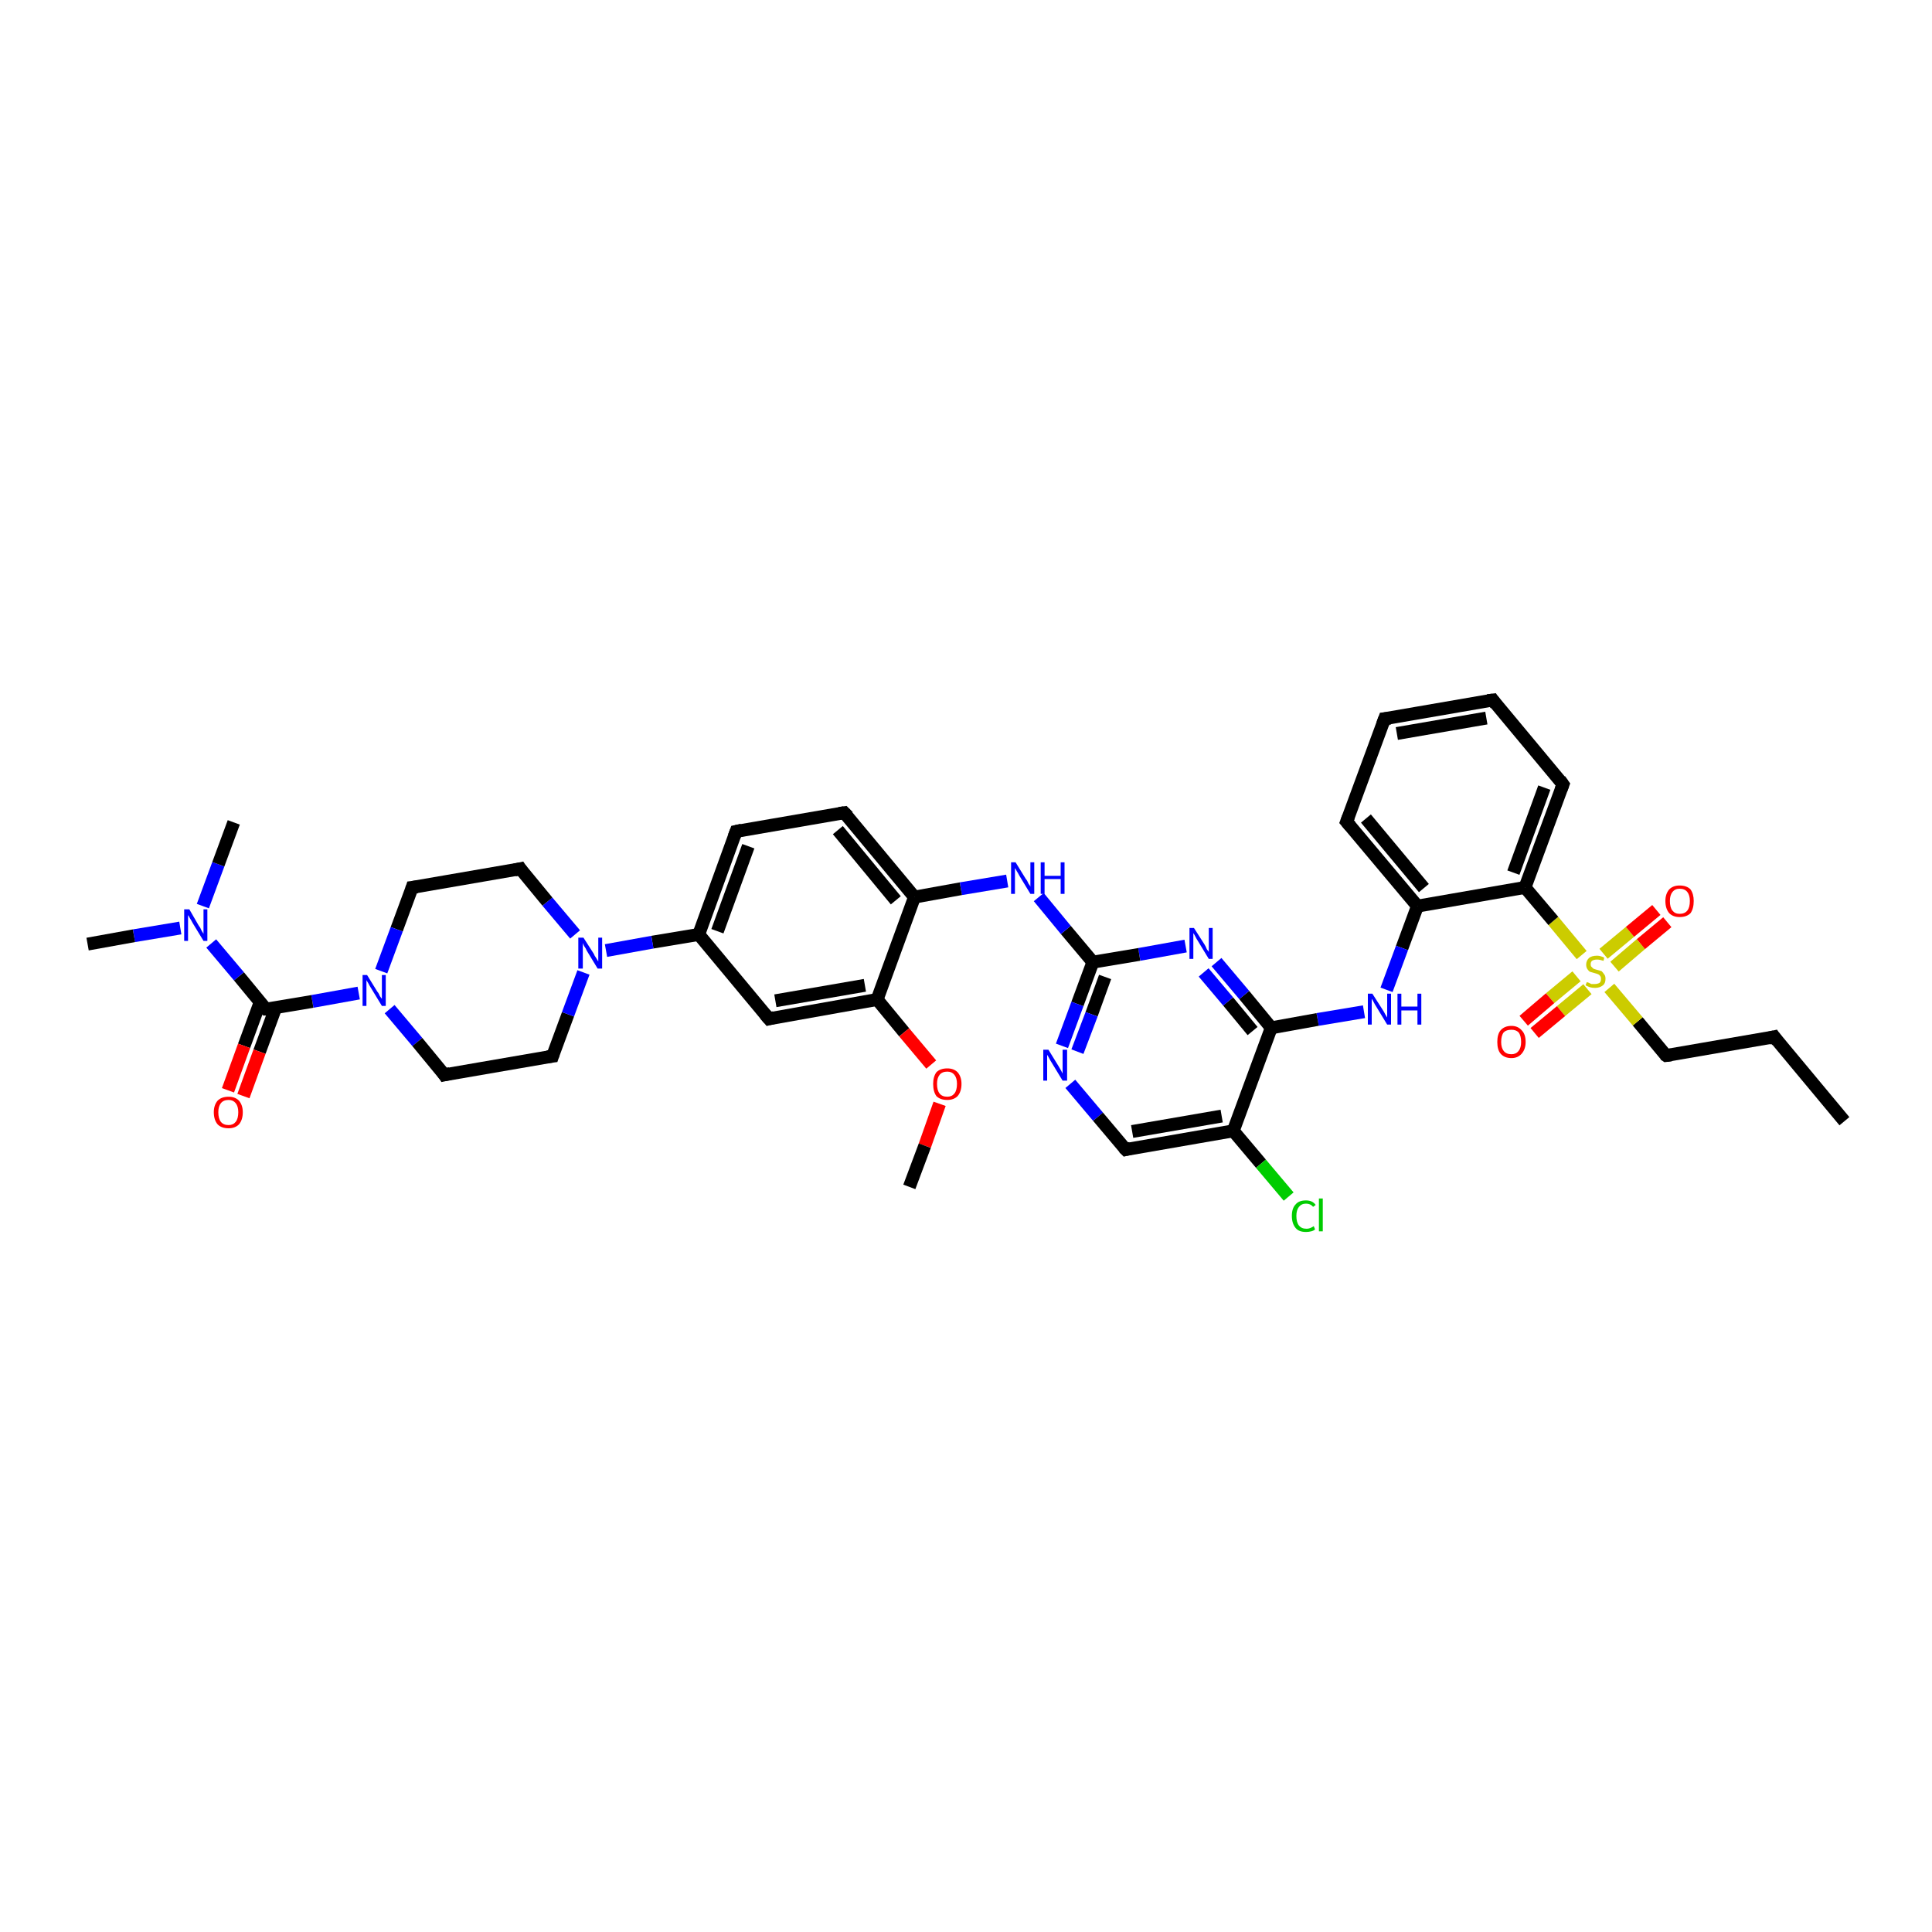 <?xml version='1.0' encoding='iso-8859-1'?>
<svg version='1.1' baseProfile='full'
              xmlns='http://www.w3.org/2000/svg'
                      xmlns:rdkit='http://www.rdkit.org/xml'
                      xmlns:xlink='http://www.w3.org/1999/xlink'
                  xml:space='preserve'
width='300px' height='300px' viewBox='0 0 300 300'>
<!-- END OF HEADER -->
<rect style='opacity:1.0;fill:#FFFFFF;stroke:none' width='300.0' height='300.0' x='0.0' y='0.0'> </rect>
<path class='bond-0 atom-0 atom-1' d='M 286.4,174.1 L 275.5,161.0' style='fill:none;fill-rule:evenodd;stroke:#000000;stroke-width:2.0px;stroke-linecap:butt;stroke-linejoin:miter;stroke-opacity:1' />
<path class='bond-1 atom-1 atom-2' d='M 275.5,161.0 L 258.7,163.9' style='fill:none;fill-rule:evenodd;stroke:#000000;stroke-width:2.0px;stroke-linecap:butt;stroke-linejoin:miter;stroke-opacity:1' />
<path class='bond-2 atom-2 atom-3' d='M 258.7,163.9 L 254.3,158.6' style='fill:none;fill-rule:evenodd;stroke:#000000;stroke-width:2.0px;stroke-linecap:butt;stroke-linejoin:miter;stroke-opacity:1' />
<path class='bond-2 atom-2 atom-3' d='M 254.3,158.6 L 249.9,153.4' style='fill:none;fill-rule:evenodd;stroke:#CCCC00;stroke-width:2.0px;stroke-linecap:butt;stroke-linejoin:miter;stroke-opacity:1' />
<path class='bond-3 atom-3 atom-4' d='M 244.8,151.6 L 240.7,155.0' style='fill:none;fill-rule:evenodd;stroke:#CCCC00;stroke-width:2.0px;stroke-linecap:butt;stroke-linejoin:miter;stroke-opacity:1' />
<path class='bond-3 atom-3 atom-4' d='M 240.7,155.0 L 236.6,158.5' style='fill:none;fill-rule:evenodd;stroke:#FF0000;stroke-width:2.0px;stroke-linecap:butt;stroke-linejoin:miter;stroke-opacity:1' />
<path class='bond-3 atom-3 atom-4' d='M 246.5,153.6 L 242.4,157.0' style='fill:none;fill-rule:evenodd;stroke:#CCCC00;stroke-width:2.0px;stroke-linecap:butt;stroke-linejoin:miter;stroke-opacity:1' />
<path class='bond-3 atom-3 atom-4' d='M 242.4,157.0 L 238.3,160.4' style='fill:none;fill-rule:evenodd;stroke:#FF0000;stroke-width:2.0px;stroke-linecap:butt;stroke-linejoin:miter;stroke-opacity:1' />
<path class='bond-4 atom-3 atom-5' d='M 250.7,150.1 L 254.8,146.6' style='fill:none;fill-rule:evenodd;stroke:#CCCC00;stroke-width:2.0px;stroke-linecap:butt;stroke-linejoin:miter;stroke-opacity:1' />
<path class='bond-4 atom-3 atom-5' d='M 254.8,146.6 L 258.9,143.2' style='fill:none;fill-rule:evenodd;stroke:#FF0000;stroke-width:2.0px;stroke-linecap:butt;stroke-linejoin:miter;stroke-opacity:1' />
<path class='bond-4 atom-3 atom-5' d='M 249.0,148.1 L 253.1,144.7' style='fill:none;fill-rule:evenodd;stroke:#CCCC00;stroke-width:2.0px;stroke-linecap:butt;stroke-linejoin:miter;stroke-opacity:1' />
<path class='bond-4 atom-3 atom-5' d='M 253.1,144.7 L 257.2,141.3' style='fill:none;fill-rule:evenodd;stroke:#FF0000;stroke-width:2.0px;stroke-linecap:butt;stroke-linejoin:miter;stroke-opacity:1' />
<path class='bond-5 atom-3 atom-6' d='M 245.6,148.3 L 241.2,143.0' style='fill:none;fill-rule:evenodd;stroke:#CCCC00;stroke-width:2.0px;stroke-linecap:butt;stroke-linejoin:miter;stroke-opacity:1' />
<path class='bond-5 atom-3 atom-6' d='M 241.2,143.0 L 236.8,137.8' style='fill:none;fill-rule:evenodd;stroke:#000000;stroke-width:2.0px;stroke-linecap:butt;stroke-linejoin:miter;stroke-opacity:1' />
<path class='bond-6 atom-6 atom-7' d='M 236.8,137.8 L 242.7,121.8' style='fill:none;fill-rule:evenodd;stroke:#000000;stroke-width:2.0px;stroke-linecap:butt;stroke-linejoin:miter;stroke-opacity:1' />
<path class='bond-6 atom-6 atom-7' d='M 235.0,135.5 L 239.8,122.3' style='fill:none;fill-rule:evenodd;stroke:#000000;stroke-width:2.0px;stroke-linecap:butt;stroke-linejoin:miter;stroke-opacity:1' />
<path class='bond-7 atom-7 atom-8' d='M 242.7,121.8 L 231.8,108.7' style='fill:none;fill-rule:evenodd;stroke:#000000;stroke-width:2.0px;stroke-linecap:butt;stroke-linejoin:miter;stroke-opacity:1' />
<path class='bond-8 atom-8 atom-9' d='M 231.8,108.7 L 215.0,111.6' style='fill:none;fill-rule:evenodd;stroke:#000000;stroke-width:2.0px;stroke-linecap:butt;stroke-linejoin:miter;stroke-opacity:1' />
<path class='bond-8 atom-8 atom-9' d='M 230.8,111.5 L 216.9,113.9' style='fill:none;fill-rule:evenodd;stroke:#000000;stroke-width:2.0px;stroke-linecap:butt;stroke-linejoin:miter;stroke-opacity:1' />
<path class='bond-9 atom-9 atom-10' d='M 215.0,111.6 L 209.1,127.6' style='fill:none;fill-rule:evenodd;stroke:#000000;stroke-width:2.0px;stroke-linecap:butt;stroke-linejoin:miter;stroke-opacity:1' />
<path class='bond-10 atom-10 atom-11' d='M 209.1,127.6 L 220.1,140.7' style='fill:none;fill-rule:evenodd;stroke:#000000;stroke-width:2.0px;stroke-linecap:butt;stroke-linejoin:miter;stroke-opacity:1' />
<path class='bond-10 atom-10 atom-11' d='M 212.1,127.1 L 221.1,137.9' style='fill:none;fill-rule:evenodd;stroke:#000000;stroke-width:2.0px;stroke-linecap:butt;stroke-linejoin:miter;stroke-opacity:1' />
<path class='bond-11 atom-11 atom-12' d='M 220.1,140.7 L 217.7,147.2' style='fill:none;fill-rule:evenodd;stroke:#000000;stroke-width:2.0px;stroke-linecap:butt;stroke-linejoin:miter;stroke-opacity:1' />
<path class='bond-11 atom-11 atom-12' d='M 217.7,147.2 L 215.3,153.7' style='fill:none;fill-rule:evenodd;stroke:#0000FF;stroke-width:2.0px;stroke-linecap:butt;stroke-linejoin:miter;stroke-opacity:1' />
<path class='bond-12 atom-12 atom-13' d='M 211.8,157.1 L 204.6,158.3' style='fill:none;fill-rule:evenodd;stroke:#0000FF;stroke-width:2.0px;stroke-linecap:butt;stroke-linejoin:miter;stroke-opacity:1' />
<path class='bond-12 atom-12 atom-13' d='M 204.6,158.3 L 197.4,159.6' style='fill:none;fill-rule:evenodd;stroke:#000000;stroke-width:2.0px;stroke-linecap:butt;stroke-linejoin:miter;stroke-opacity:1' />
<path class='bond-13 atom-13 atom-14' d='M 197.4,159.6 L 193.2,154.5' style='fill:none;fill-rule:evenodd;stroke:#000000;stroke-width:2.0px;stroke-linecap:butt;stroke-linejoin:miter;stroke-opacity:1' />
<path class='bond-13 atom-13 atom-14' d='M 193.2,154.5 L 188.9,149.4' style='fill:none;fill-rule:evenodd;stroke:#0000FF;stroke-width:2.0px;stroke-linecap:butt;stroke-linejoin:miter;stroke-opacity:1' />
<path class='bond-13 atom-13 atom-14' d='M 194.5,160.1 L 190.7,155.5' style='fill:none;fill-rule:evenodd;stroke:#000000;stroke-width:2.0px;stroke-linecap:butt;stroke-linejoin:miter;stroke-opacity:1' />
<path class='bond-13 atom-13 atom-14' d='M 190.7,155.5 L 186.9,151.0' style='fill:none;fill-rule:evenodd;stroke:#0000FF;stroke-width:2.0px;stroke-linecap:butt;stroke-linejoin:miter;stroke-opacity:1' />
<path class='bond-14 atom-14 atom-15' d='M 184.1,146.9 L 176.9,148.2' style='fill:none;fill-rule:evenodd;stroke:#0000FF;stroke-width:2.0px;stroke-linecap:butt;stroke-linejoin:miter;stroke-opacity:1' />
<path class='bond-14 atom-14 atom-15' d='M 176.9,148.2 L 169.7,149.4' style='fill:none;fill-rule:evenodd;stroke:#000000;stroke-width:2.0px;stroke-linecap:butt;stroke-linejoin:miter;stroke-opacity:1' />
<path class='bond-15 atom-15 atom-16' d='M 169.7,149.4 L 165.5,144.4' style='fill:none;fill-rule:evenodd;stroke:#000000;stroke-width:2.0px;stroke-linecap:butt;stroke-linejoin:miter;stroke-opacity:1' />
<path class='bond-15 atom-15 atom-16' d='M 165.5,144.4 L 161.3,139.3' style='fill:none;fill-rule:evenodd;stroke:#0000FF;stroke-width:2.0px;stroke-linecap:butt;stroke-linejoin:miter;stroke-opacity:1' />
<path class='bond-16 atom-16 atom-17' d='M 156.4,136.8 L 149.2,138.0' style='fill:none;fill-rule:evenodd;stroke:#0000FF;stroke-width:2.0px;stroke-linecap:butt;stroke-linejoin:miter;stroke-opacity:1' />
<path class='bond-16 atom-16 atom-17' d='M 149.2,138.0 L 142.0,139.3' style='fill:none;fill-rule:evenodd;stroke:#000000;stroke-width:2.0px;stroke-linecap:butt;stroke-linejoin:miter;stroke-opacity:1' />
<path class='bond-17 atom-17 atom-18' d='M 142.0,139.3 L 131.1,126.2' style='fill:none;fill-rule:evenodd;stroke:#000000;stroke-width:2.0px;stroke-linecap:butt;stroke-linejoin:miter;stroke-opacity:1' />
<path class='bond-17 atom-17 atom-18' d='M 139.1,139.8 L 130.1,128.9' style='fill:none;fill-rule:evenodd;stroke:#000000;stroke-width:2.0px;stroke-linecap:butt;stroke-linejoin:miter;stroke-opacity:1' />
<path class='bond-18 atom-18 atom-19' d='M 131.1,126.2 L 114.3,129.1' style='fill:none;fill-rule:evenodd;stroke:#000000;stroke-width:2.0px;stroke-linecap:butt;stroke-linejoin:miter;stroke-opacity:1' />
<path class='bond-19 atom-19 atom-20' d='M 114.3,129.1 L 108.5,145.1' style='fill:none;fill-rule:evenodd;stroke:#000000;stroke-width:2.0px;stroke-linecap:butt;stroke-linejoin:miter;stroke-opacity:1' />
<path class='bond-19 atom-19 atom-20' d='M 116.2,131.4 L 111.4,144.6' style='fill:none;fill-rule:evenodd;stroke:#000000;stroke-width:2.0px;stroke-linecap:butt;stroke-linejoin:miter;stroke-opacity:1' />
<path class='bond-20 atom-20 atom-21' d='M 108.5,145.1 L 119.4,158.2' style='fill:none;fill-rule:evenodd;stroke:#000000;stroke-width:2.0px;stroke-linecap:butt;stroke-linejoin:miter;stroke-opacity:1' />
<path class='bond-21 atom-21 atom-22' d='M 119.4,158.2 L 136.2,155.2' style='fill:none;fill-rule:evenodd;stroke:#000000;stroke-width:2.0px;stroke-linecap:butt;stroke-linejoin:miter;stroke-opacity:1' />
<path class='bond-21 atom-21 atom-22' d='M 120.4,155.4 L 134.3,153.0' style='fill:none;fill-rule:evenodd;stroke:#000000;stroke-width:2.0px;stroke-linecap:butt;stroke-linejoin:miter;stroke-opacity:1' />
<path class='bond-22 atom-22 atom-23' d='M 136.2,155.2 L 140.4,160.3' style='fill:none;fill-rule:evenodd;stroke:#000000;stroke-width:2.0px;stroke-linecap:butt;stroke-linejoin:miter;stroke-opacity:1' />
<path class='bond-22 atom-22 atom-23' d='M 140.4,160.3 L 144.6,165.3' style='fill:none;fill-rule:evenodd;stroke:#FF0000;stroke-width:2.0px;stroke-linecap:butt;stroke-linejoin:miter;stroke-opacity:1' />
<path class='bond-23 atom-23 atom-24' d='M 145.9,171.4 L 143.6,177.9' style='fill:none;fill-rule:evenodd;stroke:#FF0000;stroke-width:2.0px;stroke-linecap:butt;stroke-linejoin:miter;stroke-opacity:1' />
<path class='bond-23 atom-23 atom-24' d='M 143.6,177.9 L 141.2,184.3' style='fill:none;fill-rule:evenodd;stroke:#000000;stroke-width:2.0px;stroke-linecap:butt;stroke-linejoin:miter;stroke-opacity:1' />
<path class='bond-24 atom-20 atom-25' d='M 108.5,145.1 L 101.3,146.3' style='fill:none;fill-rule:evenodd;stroke:#000000;stroke-width:2.0px;stroke-linecap:butt;stroke-linejoin:miter;stroke-opacity:1' />
<path class='bond-24 atom-20 atom-25' d='M 101.3,146.3 L 94.1,147.6' style='fill:none;fill-rule:evenodd;stroke:#0000FF;stroke-width:2.0px;stroke-linecap:butt;stroke-linejoin:miter;stroke-opacity:1' />
<path class='bond-25 atom-25 atom-26' d='M 89.3,145.1 L 85.0,140.0' style='fill:none;fill-rule:evenodd;stroke:#0000FF;stroke-width:2.0px;stroke-linecap:butt;stroke-linejoin:miter;stroke-opacity:1' />
<path class='bond-25 atom-25 atom-26' d='M 85.0,140.0 L 80.8,134.9' style='fill:none;fill-rule:evenodd;stroke:#000000;stroke-width:2.0px;stroke-linecap:butt;stroke-linejoin:miter;stroke-opacity:1' />
<path class='bond-26 atom-26 atom-27' d='M 80.8,134.9 L 64.0,137.8' style='fill:none;fill-rule:evenodd;stroke:#000000;stroke-width:2.0px;stroke-linecap:butt;stroke-linejoin:miter;stroke-opacity:1' />
<path class='bond-27 atom-27 atom-28' d='M 64.0,137.8 L 61.6,144.3' style='fill:none;fill-rule:evenodd;stroke:#000000;stroke-width:2.0px;stroke-linecap:butt;stroke-linejoin:miter;stroke-opacity:1' />
<path class='bond-27 atom-27 atom-28' d='M 61.6,144.3 L 59.2,150.8' style='fill:none;fill-rule:evenodd;stroke:#0000FF;stroke-width:2.0px;stroke-linecap:butt;stroke-linejoin:miter;stroke-opacity:1' />
<path class='bond-28 atom-28 atom-29' d='M 60.5,156.7 L 64.8,161.8' style='fill:none;fill-rule:evenodd;stroke:#0000FF;stroke-width:2.0px;stroke-linecap:butt;stroke-linejoin:miter;stroke-opacity:1' />
<path class='bond-28 atom-28 atom-29' d='M 64.8,161.8 L 69.0,166.9' style='fill:none;fill-rule:evenodd;stroke:#000000;stroke-width:2.0px;stroke-linecap:butt;stroke-linejoin:miter;stroke-opacity:1' />
<path class='bond-29 atom-29 atom-30' d='M 69.0,166.9 L 85.8,164.0' style='fill:none;fill-rule:evenodd;stroke:#000000;stroke-width:2.0px;stroke-linecap:butt;stroke-linejoin:miter;stroke-opacity:1' />
<path class='bond-30 atom-28 atom-31' d='M 55.7,154.2 L 48.5,155.5' style='fill:none;fill-rule:evenodd;stroke:#0000FF;stroke-width:2.0px;stroke-linecap:butt;stroke-linejoin:miter;stroke-opacity:1' />
<path class='bond-30 atom-28 atom-31' d='M 48.5,155.5 L 41.3,156.7' style='fill:none;fill-rule:evenodd;stroke:#000000;stroke-width:2.0px;stroke-linecap:butt;stroke-linejoin:miter;stroke-opacity:1' />
<path class='bond-31 atom-31 atom-32' d='M 40.4,155.6 L 37.9,162.4' style='fill:none;fill-rule:evenodd;stroke:#000000;stroke-width:2.0px;stroke-linecap:butt;stroke-linejoin:miter;stroke-opacity:1' />
<path class='bond-31 atom-31 atom-32' d='M 37.9,162.4 L 35.4,169.3' style='fill:none;fill-rule:evenodd;stroke:#FF0000;stroke-width:2.0px;stroke-linecap:butt;stroke-linejoin:miter;stroke-opacity:1' />
<path class='bond-31 atom-31 atom-32' d='M 42.8,156.5 L 40.3,163.3' style='fill:none;fill-rule:evenodd;stroke:#000000;stroke-width:2.0px;stroke-linecap:butt;stroke-linejoin:miter;stroke-opacity:1' />
<path class='bond-31 atom-31 atom-32' d='M 40.3,163.3 L 37.8,170.2' style='fill:none;fill-rule:evenodd;stroke:#FF0000;stroke-width:2.0px;stroke-linecap:butt;stroke-linejoin:miter;stroke-opacity:1' />
<path class='bond-32 atom-31 atom-33' d='M 41.3,156.7 L 37.1,151.6' style='fill:none;fill-rule:evenodd;stroke:#000000;stroke-width:2.0px;stroke-linecap:butt;stroke-linejoin:miter;stroke-opacity:1' />
<path class='bond-32 atom-31 atom-33' d='M 37.1,151.6 L 32.8,146.5' style='fill:none;fill-rule:evenodd;stroke:#0000FF;stroke-width:2.0px;stroke-linecap:butt;stroke-linejoin:miter;stroke-opacity:1' />
<path class='bond-33 atom-33 atom-34' d='M 28.0,144.1 L 20.8,145.3' style='fill:none;fill-rule:evenodd;stroke:#0000FF;stroke-width:2.0px;stroke-linecap:butt;stroke-linejoin:miter;stroke-opacity:1' />
<path class='bond-33 atom-33 atom-34' d='M 20.8,145.3 L 13.6,146.6' style='fill:none;fill-rule:evenodd;stroke:#000000;stroke-width:2.0px;stroke-linecap:butt;stroke-linejoin:miter;stroke-opacity:1' />
<path class='bond-34 atom-33 atom-35' d='M 31.5,140.7 L 33.9,134.2' style='fill:none;fill-rule:evenodd;stroke:#0000FF;stroke-width:2.0px;stroke-linecap:butt;stroke-linejoin:miter;stroke-opacity:1' />
<path class='bond-34 atom-33 atom-35' d='M 33.9,134.2 L 36.3,127.7' style='fill:none;fill-rule:evenodd;stroke:#000000;stroke-width:2.0px;stroke-linecap:butt;stroke-linejoin:miter;stroke-opacity:1' />
<path class='bond-35 atom-15 atom-36' d='M 169.7,149.4 L 167.3,155.9' style='fill:none;fill-rule:evenodd;stroke:#000000;stroke-width:2.0px;stroke-linecap:butt;stroke-linejoin:miter;stroke-opacity:1' />
<path class='bond-35 atom-15 atom-36' d='M 167.3,155.9 L 164.9,162.4' style='fill:none;fill-rule:evenodd;stroke:#0000FF;stroke-width:2.0px;stroke-linecap:butt;stroke-linejoin:miter;stroke-opacity:1' />
<path class='bond-35 atom-15 atom-36' d='M 171.6,151.7 L 169.5,157.5' style='fill:none;fill-rule:evenodd;stroke:#000000;stroke-width:2.0px;stroke-linecap:butt;stroke-linejoin:miter;stroke-opacity:1' />
<path class='bond-35 atom-15 atom-36' d='M 169.5,157.5 L 167.3,163.3' style='fill:none;fill-rule:evenodd;stroke:#0000FF;stroke-width:2.0px;stroke-linecap:butt;stroke-linejoin:miter;stroke-opacity:1' />
<path class='bond-36 atom-36 atom-37' d='M 166.2,168.3 L 170.5,173.4' style='fill:none;fill-rule:evenodd;stroke:#0000FF;stroke-width:2.0px;stroke-linecap:butt;stroke-linejoin:miter;stroke-opacity:1' />
<path class='bond-36 atom-36 atom-37' d='M 170.5,173.4 L 174.8,178.5' style='fill:none;fill-rule:evenodd;stroke:#000000;stroke-width:2.0px;stroke-linecap:butt;stroke-linejoin:miter;stroke-opacity:1' />
<path class='bond-37 atom-37 atom-38' d='M 174.8,178.5 L 191.5,175.6' style='fill:none;fill-rule:evenodd;stroke:#000000;stroke-width:2.0px;stroke-linecap:butt;stroke-linejoin:miter;stroke-opacity:1' />
<path class='bond-37 atom-37 atom-38' d='M 175.8,175.7 L 189.7,173.3' style='fill:none;fill-rule:evenodd;stroke:#000000;stroke-width:2.0px;stroke-linecap:butt;stroke-linejoin:miter;stroke-opacity:1' />
<path class='bond-38 atom-38 atom-39' d='M 191.5,175.6 L 195.8,180.7' style='fill:none;fill-rule:evenodd;stroke:#000000;stroke-width:2.0px;stroke-linecap:butt;stroke-linejoin:miter;stroke-opacity:1' />
<path class='bond-38 atom-38 atom-39' d='M 195.8,180.7 L 200.1,185.8' style='fill:none;fill-rule:evenodd;stroke:#00CC00;stroke-width:2.0px;stroke-linecap:butt;stroke-linejoin:miter;stroke-opacity:1' />
<path class='bond-39 atom-11 atom-6' d='M 220.1,140.7 L 236.8,137.8' style='fill:none;fill-rule:evenodd;stroke:#000000;stroke-width:2.0px;stroke-linecap:butt;stroke-linejoin:miter;stroke-opacity:1' />
<path class='bond-40 atom-38 atom-13' d='M 191.5,175.6 L 197.4,159.6' style='fill:none;fill-rule:evenodd;stroke:#000000;stroke-width:2.0px;stroke-linecap:butt;stroke-linejoin:miter;stroke-opacity:1' />
<path class='bond-41 atom-22 atom-17' d='M 136.2,155.2 L 142.0,139.3' style='fill:none;fill-rule:evenodd;stroke:#000000;stroke-width:2.0px;stroke-linecap:butt;stroke-linejoin:miter;stroke-opacity:1' />
<path class='bond-42 atom-30 atom-25' d='M 85.8,164.0 L 88.2,157.5' style='fill:none;fill-rule:evenodd;stroke:#000000;stroke-width:2.0px;stroke-linecap:butt;stroke-linejoin:miter;stroke-opacity:1' />
<path class='bond-42 atom-30 atom-25' d='M 88.2,157.5 L 90.6,151.0' style='fill:none;fill-rule:evenodd;stroke:#0000FF;stroke-width:2.0px;stroke-linecap:butt;stroke-linejoin:miter;stroke-opacity:1' />
<path d='M 276.0,161.7 L 275.5,161.0 L 274.6,161.2' style='fill:none;stroke:#000000;stroke-width:2.0px;stroke-linecap:butt;stroke-linejoin:miter;stroke-opacity:1;' />
<path d='M 259.5,163.8 L 258.7,163.9 L 258.4,163.7' style='fill:none;stroke:#000000;stroke-width:2.0px;stroke-linecap:butt;stroke-linejoin:miter;stroke-opacity:1;' />
<path d='M 242.4,122.6 L 242.7,121.8 L 242.2,121.1' style='fill:none;stroke:#000000;stroke-width:2.0px;stroke-linecap:butt;stroke-linejoin:miter;stroke-opacity:1;' />
<path d='M 232.3,109.4 L 231.8,108.7 L 231.0,108.8' style='fill:none;stroke:#000000;stroke-width:2.0px;stroke-linecap:butt;stroke-linejoin:miter;stroke-opacity:1;' />
<path d='M 215.9,111.5 L 215.0,111.6 L 214.7,112.4' style='fill:none;stroke:#000000;stroke-width:2.0px;stroke-linecap:butt;stroke-linejoin:miter;stroke-opacity:1;' />
<path d='M 209.4,126.8 L 209.1,127.6 L 209.7,128.3' style='fill:none;stroke:#000000;stroke-width:2.0px;stroke-linecap:butt;stroke-linejoin:miter;stroke-opacity:1;' />
<path d='M 131.7,126.8 L 131.1,126.2 L 130.3,126.3' style='fill:none;stroke:#000000;stroke-width:2.0px;stroke-linecap:butt;stroke-linejoin:miter;stroke-opacity:1;' />
<path d='M 115.2,128.9 L 114.3,129.1 L 114.0,129.9' style='fill:none;stroke:#000000;stroke-width:2.0px;stroke-linecap:butt;stroke-linejoin:miter;stroke-opacity:1;' />
<path d='M 118.8,157.5 L 119.4,158.2 L 120.2,158.0' style='fill:none;stroke:#000000;stroke-width:2.0px;stroke-linecap:butt;stroke-linejoin:miter;stroke-opacity:1;' />
<path d='M 81.0,135.2 L 80.8,134.9 L 79.9,135.1' style='fill:none;stroke:#000000;stroke-width:2.0px;stroke-linecap:butt;stroke-linejoin:miter;stroke-opacity:1;' />
<path d='M 64.8,137.7 L 64.0,137.8 L 63.9,138.1' style='fill:none;stroke:#000000;stroke-width:2.0px;stroke-linecap:butt;stroke-linejoin:miter;stroke-opacity:1;' />
<path d='M 68.8,166.6 L 69.0,166.9 L 69.9,166.7' style='fill:none;stroke:#000000;stroke-width:2.0px;stroke-linecap:butt;stroke-linejoin:miter;stroke-opacity:1;' />
<path d='M 85.0,164.1 L 85.8,164.0 L 85.9,163.7' style='fill:none;stroke:#000000;stroke-width:2.0px;stroke-linecap:butt;stroke-linejoin:miter;stroke-opacity:1;' />
<path d='M 41.7,156.7 L 41.3,156.7 L 41.1,156.5' style='fill:none;stroke:#000000;stroke-width:2.0px;stroke-linecap:butt;stroke-linejoin:miter;stroke-opacity:1;' />
<path d='M 174.5,178.2 L 174.8,178.5 L 175.6,178.3' style='fill:none;stroke:#000000;stroke-width:2.0px;stroke-linecap:butt;stroke-linejoin:miter;stroke-opacity:1;' />
<path class='atom-3' d='M 246.4 152.5
Q 246.4 152.5, 246.7 152.6
Q 246.9 152.7, 247.1 152.8
Q 247.4 152.8, 247.6 152.8
Q 248.1 152.8, 248.4 152.6
Q 248.6 152.4, 248.6 152.0
Q 248.6 151.7, 248.5 151.6
Q 248.4 151.4, 248.2 151.3
Q 248.0 151.2, 247.6 151.1
Q 247.2 151.0, 246.9 150.9
Q 246.7 150.8, 246.5 150.5
Q 246.3 150.2, 246.3 149.8
Q 246.3 149.2, 246.7 148.8
Q 247.1 148.4, 248.0 148.4
Q 248.5 148.4, 249.1 148.7
L 249.0 149.2
Q 248.4 149.0, 248.0 149.0
Q 247.5 149.0, 247.2 149.2
Q 247.0 149.4, 247.0 149.7
Q 247.0 150.0, 247.1 150.1
Q 247.3 150.3, 247.4 150.4
Q 247.6 150.5, 248.0 150.6
Q 248.4 150.7, 248.7 150.8
Q 248.9 151.0, 249.1 151.3
Q 249.3 151.5, 249.3 152.0
Q 249.3 152.7, 248.9 153.0
Q 248.4 153.4, 247.7 153.4
Q 247.2 153.4, 246.9 153.3
Q 246.6 153.2, 246.2 153.0
L 246.4 152.5
' fill='#CCCC00'/>
<path class='atom-4' d='M 232.5 161.8
Q 232.5 160.6, 233.0 160.0
Q 233.6 159.3, 234.7 159.3
Q 235.7 159.3, 236.3 160.0
Q 236.9 160.6, 236.9 161.8
Q 236.9 162.9, 236.3 163.6
Q 235.7 164.3, 234.7 164.3
Q 233.6 164.3, 233.0 163.6
Q 232.5 163.0, 232.5 161.8
M 234.7 163.7
Q 235.4 163.7, 235.8 163.2
Q 236.2 162.7, 236.2 161.8
Q 236.2 160.8, 235.8 160.3
Q 235.4 159.9, 234.7 159.9
Q 233.9 159.9, 233.5 160.3
Q 233.1 160.8, 233.1 161.8
Q 233.1 162.7, 233.5 163.2
Q 233.9 163.7, 234.7 163.7
' fill='#FF0000'/>
<path class='atom-5' d='M 258.6 139.9
Q 258.6 138.8, 259.2 138.1
Q 259.8 137.5, 260.8 137.5
Q 261.9 137.5, 262.5 138.1
Q 263.0 138.8, 263.0 139.9
Q 263.0 141.1, 262.5 141.8
Q 261.9 142.4, 260.8 142.4
Q 259.8 142.4, 259.2 141.8
Q 258.6 141.1, 258.6 139.9
M 260.8 141.9
Q 261.6 141.9, 262.0 141.4
Q 262.4 140.9, 262.4 139.9
Q 262.4 139.0, 262.0 138.5
Q 261.6 138.0, 260.8 138.0
Q 260.1 138.0, 259.7 138.5
Q 259.3 139.0, 259.3 139.9
Q 259.3 140.9, 259.7 141.4
Q 260.1 141.9, 260.8 141.9
' fill='#FF0000'/>
<path class='atom-12' d='M 213.1 154.3
L 214.7 156.8
Q 214.9 157.1, 215.1 157.5
Q 215.4 158.0, 215.4 158.0
L 215.4 154.3
L 216.0 154.3
L 216.0 159.1
L 215.4 159.1
L 213.7 156.3
Q 213.5 156.0, 213.3 155.6
Q 213.1 155.2, 213.0 155.1
L 213.0 159.1
L 212.4 159.1
L 212.4 154.3
L 213.1 154.3
' fill='#0000FF'/>
<path class='atom-12' d='M 217.0 154.3
L 217.6 154.3
L 217.6 156.3
L 220.1 156.3
L 220.1 154.3
L 220.7 154.3
L 220.7 159.1
L 220.1 159.1
L 220.1 156.9
L 217.6 156.9
L 217.6 159.1
L 217.0 159.1
L 217.0 154.3
' fill='#0000FF'/>
<path class='atom-14' d='M 185.4 144.1
L 187.0 146.6
Q 187.2 146.9, 187.4 147.4
Q 187.7 147.8, 187.7 147.8
L 187.7 144.1
L 188.3 144.1
L 188.3 148.9
L 187.7 148.9
L 186.0 146.1
Q 185.8 145.8, 185.6 145.4
Q 185.4 145.0, 185.3 144.9
L 185.3 148.9
L 184.7 148.9
L 184.7 144.1
L 185.4 144.1
' fill='#0000FF'/>
<path class='atom-16' d='M 157.7 133.9
L 159.3 136.5
Q 159.5 136.7, 159.7 137.2
Q 160.0 137.6, 160.0 137.7
L 160.0 133.9
L 160.6 133.9
L 160.6 138.8
L 160.0 138.8
L 158.3 136.0
Q 158.1 135.6, 157.9 135.3
Q 157.7 134.9, 157.6 134.8
L 157.6 138.8
L 157.0 138.8
L 157.0 133.9
L 157.7 133.9
' fill='#0000FF'/>
<path class='atom-16' d='M 161.6 133.9
L 162.2 133.9
L 162.2 136.0
L 164.7 136.0
L 164.7 133.9
L 165.3 133.9
L 165.3 138.8
L 164.7 138.8
L 164.7 136.5
L 162.2 136.5
L 162.2 138.8
L 161.6 138.8
L 161.6 133.9
' fill='#0000FF'/>
<path class='atom-23' d='M 144.9 168.3
Q 144.9 167.2, 145.4 166.5
Q 146.0 165.9, 147.1 165.9
Q 148.1 165.9, 148.7 166.5
Q 149.3 167.2, 149.3 168.3
Q 149.3 169.5, 148.7 170.2
Q 148.1 170.8, 147.1 170.8
Q 146.0 170.8, 145.4 170.2
Q 144.9 169.5, 144.9 168.3
M 147.1 170.3
Q 147.8 170.3, 148.2 169.8
Q 148.6 169.3, 148.6 168.3
Q 148.6 167.4, 148.2 166.9
Q 147.8 166.4, 147.1 166.4
Q 146.3 166.4, 145.9 166.9
Q 145.5 167.4, 145.5 168.3
Q 145.5 169.3, 145.9 169.8
Q 146.3 170.3, 147.1 170.3
' fill='#FF0000'/>
<path class='atom-25' d='M 90.6 145.6
L 92.2 148.1
Q 92.3 148.4, 92.6 148.8
Q 92.9 149.3, 92.9 149.3
L 92.9 145.6
L 93.5 145.6
L 93.5 150.4
L 92.8 150.4
L 91.1 147.6
Q 91.0 147.3, 90.7 146.9
Q 90.5 146.5, 90.5 146.4
L 90.5 150.4
L 89.8 150.4
L 89.8 145.6
L 90.6 145.6
' fill='#0000FF'/>
<path class='atom-28' d='M 57.0 151.4
L 58.6 154.0
Q 58.8 154.2, 59.0 154.7
Q 59.3 155.1, 59.3 155.1
L 59.3 151.4
L 59.9 151.4
L 59.9 156.2
L 59.3 156.2
L 57.6 153.4
Q 57.4 153.1, 57.2 152.7
Q 57.0 152.4, 56.9 152.2
L 56.9 156.2
L 56.3 156.2
L 56.3 151.4
L 57.0 151.4
' fill='#0000FF'/>
<path class='atom-32' d='M 33.2 172.7
Q 33.2 171.6, 33.8 170.9
Q 34.4 170.3, 35.5 170.3
Q 36.5 170.3, 37.1 170.9
Q 37.7 171.6, 37.7 172.7
Q 37.7 173.9, 37.1 174.6
Q 36.5 175.2, 35.5 175.2
Q 34.4 175.2, 33.8 174.6
Q 33.2 173.9, 33.2 172.7
M 35.5 174.7
Q 36.2 174.7, 36.6 174.2
Q 37.0 173.7, 37.0 172.7
Q 37.0 171.8, 36.6 171.3
Q 36.2 170.8, 35.5 170.8
Q 34.7 170.8, 34.3 171.3
Q 33.9 171.8, 33.9 172.7
Q 33.9 173.7, 34.3 174.2
Q 34.7 174.7, 35.5 174.7
' fill='#FF0000'/>
<path class='atom-33' d='M 29.4 141.2
L 30.9 143.8
Q 31.1 144.0, 31.3 144.5
Q 31.6 145.0, 31.6 145.0
L 31.6 141.2
L 32.2 141.2
L 32.2 146.1
L 31.6 146.1
L 29.9 143.3
Q 29.7 142.9, 29.5 142.6
Q 29.3 142.2, 29.2 142.1
L 29.2 146.1
L 28.6 146.1
L 28.6 141.2
L 29.4 141.2
' fill='#0000FF'/>
<path class='atom-36' d='M 162.8 163.0
L 164.4 165.6
Q 164.5 165.8, 164.8 166.3
Q 165.0 166.7, 165.0 166.7
L 165.0 163.0
L 165.7 163.0
L 165.7 167.8
L 165.0 167.8
L 163.3 165.0
Q 163.1 164.7, 162.9 164.3
Q 162.7 163.9, 162.6 163.8
L 162.6 167.8
L 162.0 167.8
L 162.0 163.0
L 162.8 163.0
' fill='#0000FF'/>
<path class='atom-39' d='M 200.6 188.8
Q 200.6 187.6, 201.2 187.0
Q 201.7 186.4, 202.8 186.4
Q 203.8 186.4, 204.3 187.1
L 203.9 187.4
Q 203.5 186.9, 202.8 186.9
Q 202.1 186.9, 201.7 187.4
Q 201.3 187.9, 201.3 188.8
Q 201.3 189.8, 201.7 190.3
Q 202.1 190.8, 202.9 190.8
Q 203.4 190.8, 204.0 190.4
L 204.2 190.9
Q 204.0 191.1, 203.6 191.2
Q 203.2 191.3, 202.8 191.3
Q 201.7 191.3, 201.2 190.7
Q 200.6 190.0, 200.6 188.8
' fill='#00CC00'/>
<path class='atom-39' d='M 204.8 186.1
L 205.4 186.1
L 205.4 191.2
L 204.8 191.2
L 204.8 186.1
' fill='#00CC00'/>
</svg>
